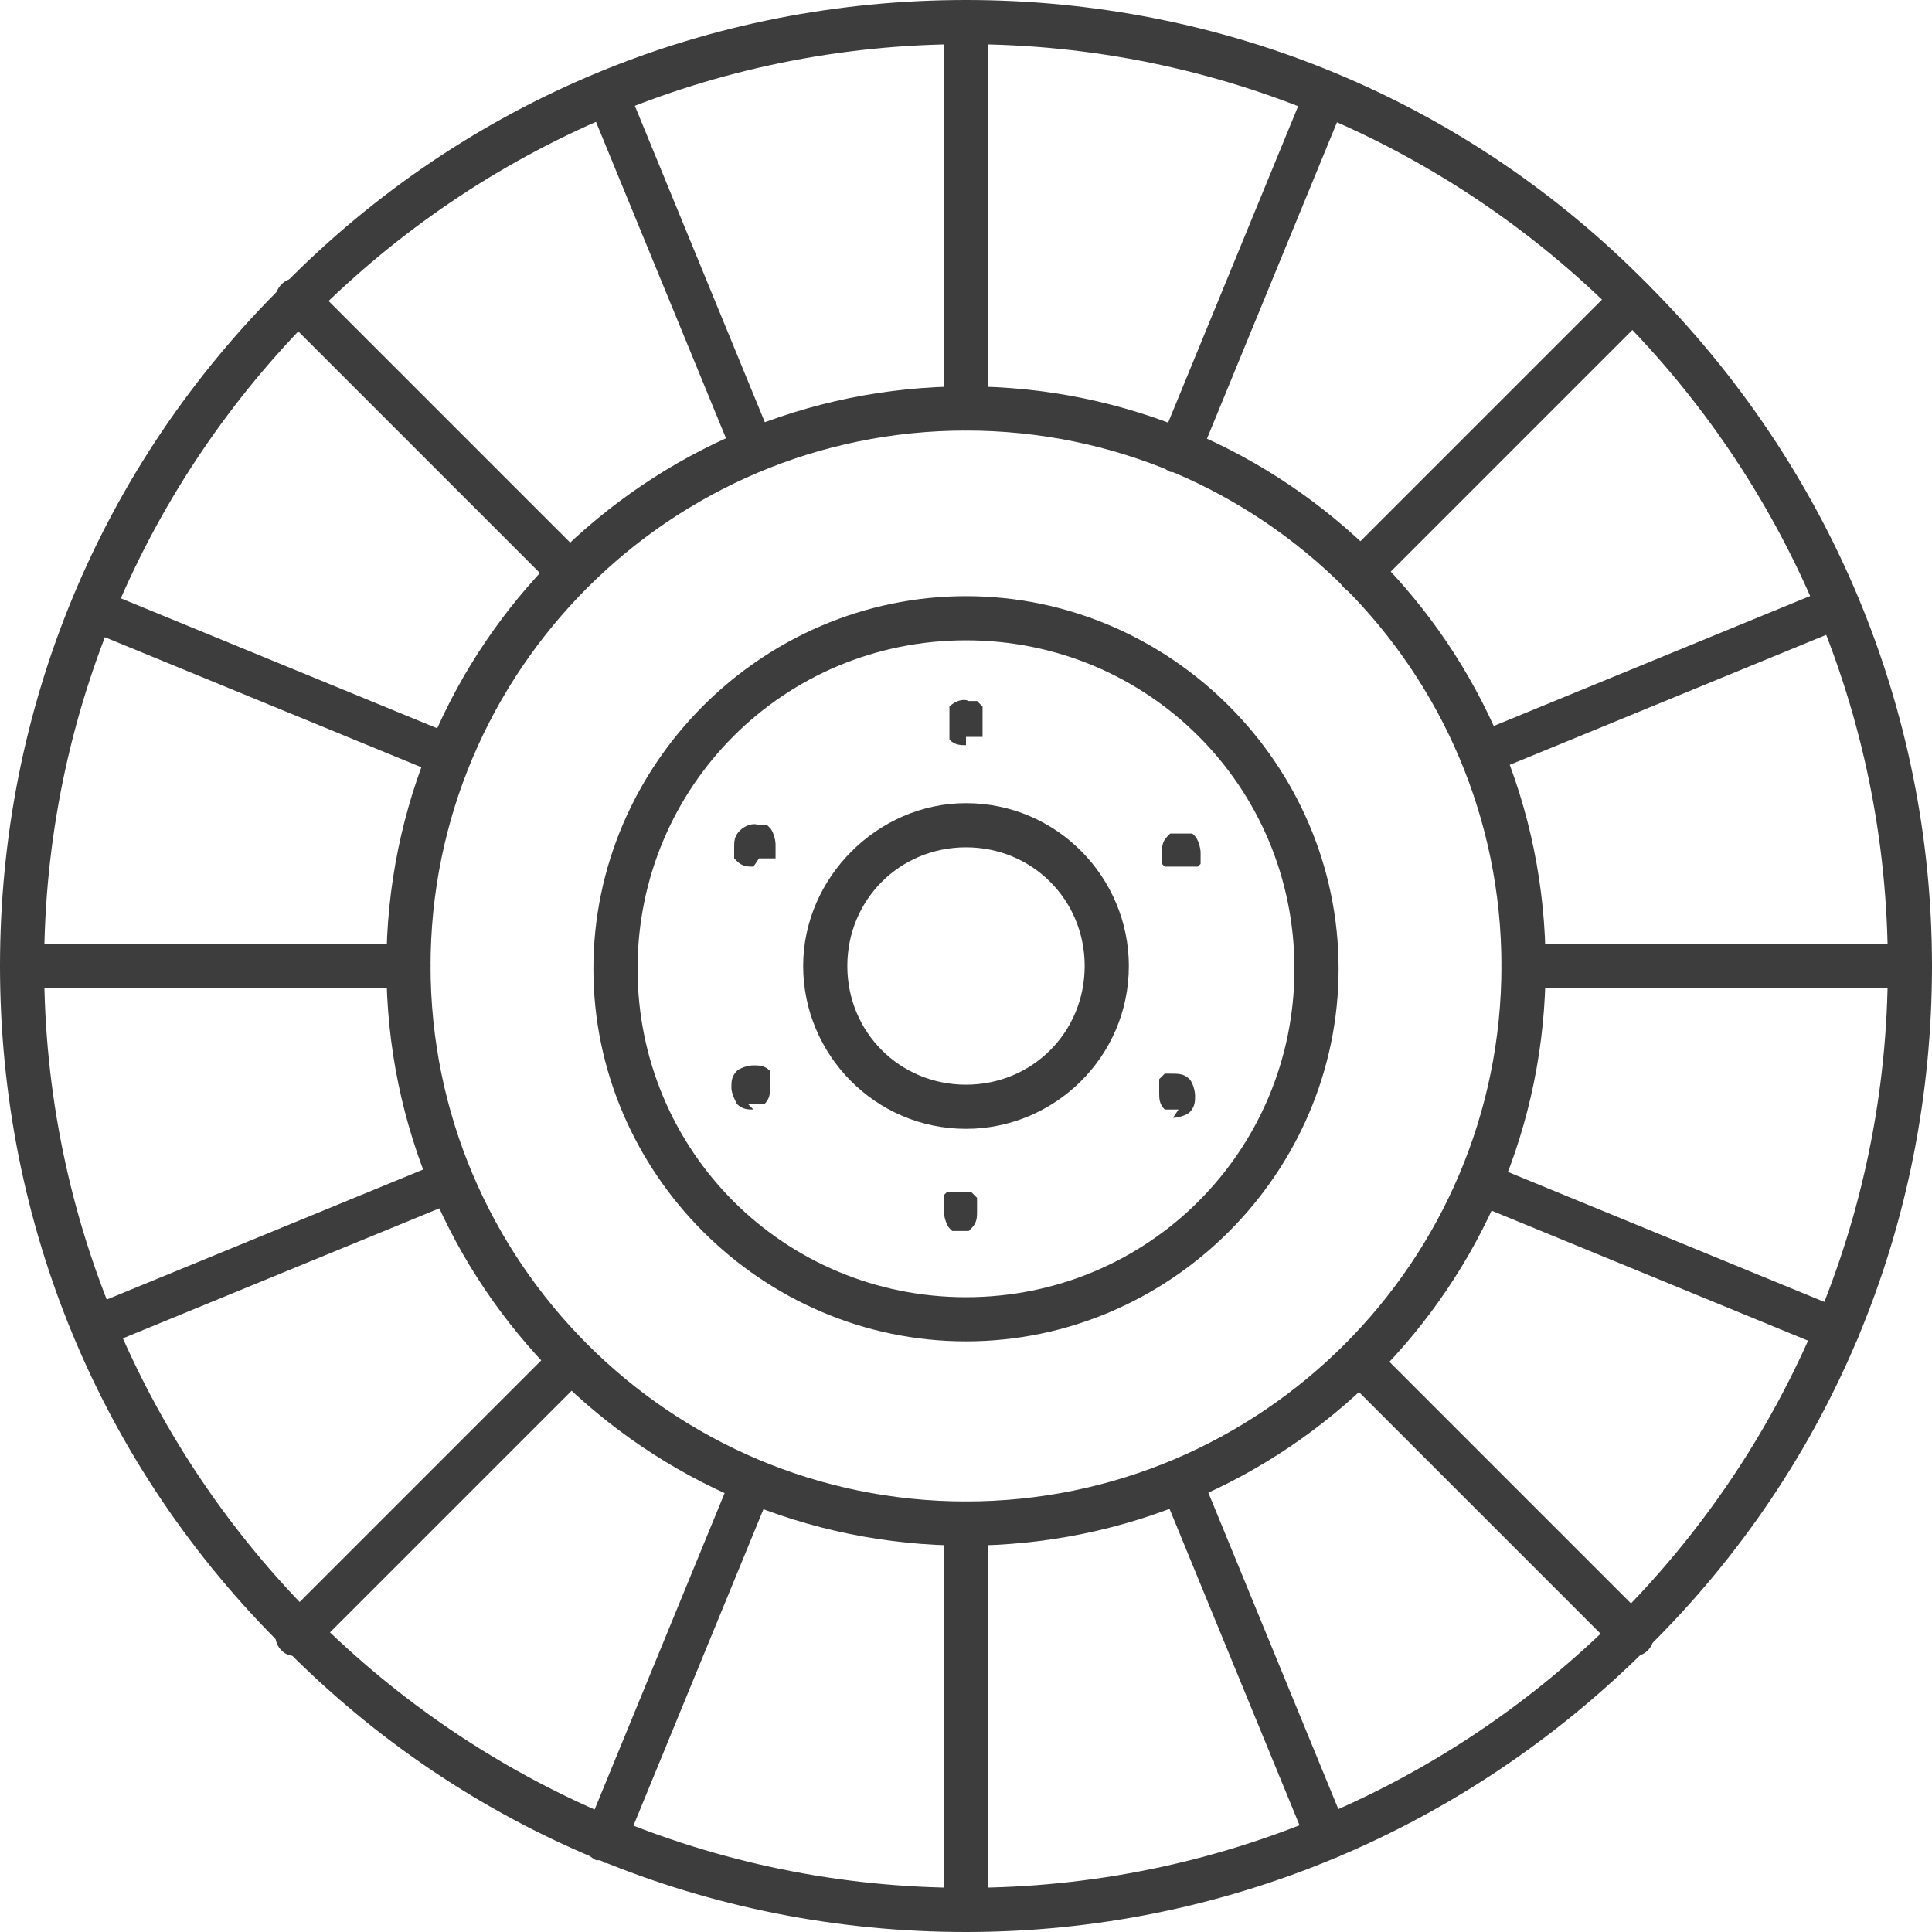 <?xml version="1.0" encoding="UTF-8"?> <svg xmlns="http://www.w3.org/2000/svg" version="1.1" viewBox="0 0 70 70"><defs><style> .cls-1 { fill: #3d3d3d; fill-rule: evenodd; } </style></defs><g><g id="Layer_1" image-rendering="optimizeQuality" shape-rendering="geometricPrecision" text-rendering="geometricPrecision"><g id="Layer_x5F_1"><g id="_431588912"><path id="_431558576" class="cls-1" d="M35,23.2c-6.6,0-11.9,5.3-11.9,11.9,0,6.6,5.3,11.9,11.9,11.9,6.6,0,11.9-5.3,11.9-11.9,0-6.6-5.3-11.9-11.9-11.9h0ZM35,48.6c-7.4,0-13.5-6.1-13.5-13.5,0-7.4,6.1-13.5,13.5-13.5,7.4,0,13.5,6.1,13.5,13.5s-6.1,13.5-13.5,13.5Z"></path><path id="_431558360" class="cls-1" d="M35,15.6c-10.7,0-19.4,8.7-19.4,19.4s8.7,19.4,19.4,19.4c10.7,0,19.4-8.7,19.4-19.4,0-10.7-8.7-19.4-19.4-19.4ZM35,56c-11.6,0-21-9.4-21-21s9.4-21,21-21,21,9.4,21,21c0,11.6-9.4,21-21,21Z"></path><path id="_431558264" class="cls-1" d="M35,1.6C16.6,1.6,1.6,16.6,1.6,35c0,18.4,15,33.4,33.4,33.4,18.4,0,33.4-15,33.4-33.4,0-18.4-15-33.4-33.4-33.4ZM35,70c-9.3,0-18.1-3.6-24.7-10.3C3.6,53.1,0,44.3,0,35S3.6,16.9,10.3,10.3C16.9,3.6,25.7,0,35,0c9.3,0,18.1,3.6,24.7,10.3,6.6,6.6,10.3,15.4,10.3,24.7,0,9.3-3.6,18.1-10.3,24.7-6.6,6.6-15.4,10.3-24.7,10.3Z"></path><path id="_431558192" class="cls-1" d="M35,15.6c-.4,0-.8-.4-.8-.8V.8C34.2.4,34.6,0,35,0c.4,0,.8.4.8.8v14c0,.4-.4.8-.8.8h0Z"></path><path id="_431590616" class="cls-1" d="M27.3,17.1c-.3,0-.6-.2-.7-.5l-5.3-12.9c-.2-.4,0-.9.4-1,.4-.2.9,0,1,.4l5.3,12.9c.2.4,0,.9-.4,1-.1,0-.2,0-.3,0h0Z"></path><path id="_431590544" class="cls-1" d="M20.7,21.5c-.2,0-.4,0-.6-.2l-9.9-9.9c-.3-.3-.3-.8,0-1.1.3-.3.8-.3,1.1,0l9.9,9.9c.3.3.3.8,0,1.1-.2.2-.4.2-.6.2h0Z"></path><path id="_431590592" class="cls-1" d="M16.3,28.1c-.1,0-.2,0-.3,0l-12.9-5.3c-.4-.2-.6-.6-.4-1,.2-.4.6-.6,1-.4l12.9,5.3c.4.2.6.6.4,1-.1.3-.4.5-.7.5h0Z"></path><path id="_431590448" class="cls-1" d="M14.8,35.8H.8c-.4,0-.8-.4-.8-.8s.4-.8.8-.8h14c.4,0,.8.4.8.8s-.4.8-.8.8h0Z"></path><path id="_431590568" class="cls-1" d="M3.4,48.9c-.3,0-.6-.2-.7-.5-.2-.4,0-.9.4-1l12.9-5.3c.4-.2.9,0,1,.4.2.4,0,.9-.4,1l-12.9,5.3c-.1,0-.2,0-.3,0h0Z"></path><path id="_431590088" class="cls-1" d="M10.8,60c-.2,0-.4,0-.6-.2-.3-.3-.3-.8,0-1.1l9.9-9.9c.3-.3.8-.3,1.1,0,.3.3.3.8,0,1.1l-9.9,9.9c-.2.2-.4.2-.6.2h0Z"></path><path id="_431590112" class="cls-1" d="M21.9,67.4c-.1,0-.2,0-.3,0-.4-.2-.6-.6-.4-1l5.3-12.9c.2-.4.6-.6,1-.4.4.2.6.6.4,1l-5.3,12.9c-.1.3-.4.5-.7.5h0Z"></path><path id="_431589800" class="cls-1" d="M35,70c-.4,0-.8-.4-.8-.8v-14c0-.4.4-.8.8-.8.4,0,.8.4.8.8v14c0,.4-.4.8-.8.8h0Z"></path><path id="_431589608" class="cls-1" d="M48.1,67.4c-.3,0-.6-.2-.7-.5l-5.3-12.9c-.2-.4,0-.9.4-1,.4-.2.9,0,1,.4l5.3,12.9c.2.4,0,.9-.4,1-.1,0-.2,0-.3,0h0Z"></path><path id="_431590352" class="cls-1" d="M59.2,60c-.2,0-.4,0-.6-.2l-9.9-9.9c-.3-.3-.3-.8,0-1.1.3-.3.8-.3,1.1,0l9.9,9.9c.3.3.3.8,0,1.1-.2.2-.4.2-.6.2h0Z"></path><path id="_431590256" class="cls-1" d="M66.6,48.9c-.1,0-.2,0-.3,0l-12.9-5.3c-.4-.2-.6-.6-.4-1,.2-.4.6-.6,1-.4l12.9,5.3c.4.2.6.6.4,1-.1.3-.4.5-.7.5h0Z"></path><path id="_431589944" class="cls-1" d="M69.2,35.8h-14c-.4,0-.8-.4-.8-.8,0-.4.4-.8.8-.8h14c.4,0,.8.4.8.8,0,.4-.4.8-.8.8h0Z"></path><path id="_431590208" class="cls-1" d="M53.7,28.1c-.3,0-.6-.2-.7-.5-.2-.4,0-.9.4-1l12.9-5.3c.4-.2.9,0,1,.4.2.4,0,.9-.4,1l-12.9,5.3c-.1,0-.2,0-.3,0h0Z"></path><path id="_431589896" class="cls-1" d="M49.3,21.5c-.2,0-.4,0-.6-.2-.3-.3-.3-.8,0-1.1l9.9-9.9c.3-.3.8-.3,1.1,0,.3.3.3.8,0,1.1l-9.9,9.9c-.2.2-.4.2-.6.2h0Z"></path><path id="_431589704" class="cls-1" d="M42.7,17.1c-.1,0-.2,0-.3,0-.4-.2-.6-.6-.4-1l5.3-12.9c.2-.4.6-.6,1-.4.4.2.6.6.4,1l-5.3,12.9c-.1.3-.4.5-.7.5h0Z"></path><path id="_431588864" class="cls-1" d="M35,30.7c-2.4,0-4.3,1.9-4.3,4.3s1.9,4.3,4.3,4.3,4.3-1.9,4.3-4.3-1.9-4.3-4.3-4.3ZM35,40.9c-3.3,0-5.9-2.7-5.9-5.9s2.7-5.9,5.9-5.9c3.3,0,5.9,2.7,5.9,5.9,0,3.3-2.7,5.9-5.9,5.9h0Z"></path><path id="_431589464" class="cls-1" d="M35,27c-.2,0-.4,0-.6-.2,0,0,0,0,0-.1,0,0,0,0,0-.1,0,0,0,0,0-.2,0,0,0-.1,0-.2,0,0,0-.1,0-.2,0,0,0-.1,0-.2,0,0,0,0,0-.1,0,0,0,0,0-.1.2-.2.5-.3.7-.2,0,0,.1,0,.2,0,0,0,0,0,.1,0,0,0,0,0,.1.1,0,0,0,0,.1.1,0,0,0,0,0,.1,0,0,0,0,0,.2,0,0,0,.1,0,.2,0,0,0,.1,0,.2,0,0,0,.1,0,.2,0,0,0,0,0,.1,0,0,0,0,0,.1,0,0,0,0-.1,0,0,0,0,0-.1,0,0,0,0,0-.2,0,0,0-.1,0-.2,0h0Z"></path><path id="_431589440" class="cls-1" d="M27.3,31.4c-.2,0-.4,0-.6-.2,0,0,0,0-.1-.1,0,0,0,0,0-.1,0,0,0,0,0-.1,0,0,0-.1,0-.2,0-.2,0-.4.2-.6.2-.2.5-.3.7-.2,0,0,.1,0,.2,0,0,0,0,0,.1,0,0,0,0,0,.1.1.1.1.2.4.2.6s0,.1,0,.2c0,0,0,.1,0,.1,0,0,0,0,0,.1,0,0,0,0,0,.1,0,0,0,0-.1,0,0,0,0,0-.1,0,0,0,0,0-.2,0,0,0-.1,0-.2,0h0Z"></path><path id="_431588840" class="cls-1" d="M27.3,40.2c-.2,0-.4,0-.6-.2-.1-.2-.2-.4-.2-.6s0-.4.2-.6c.1-.1.4-.2.6-.2.2,0,.4,0,.6.2,0,0,0,0,0,.1,0,0,0,0,0,.1,0,0,0,0,0,.2,0,0,0,.1,0,.2,0,.2,0,.4-.2.6,0,0,0,0-.1,0,0,0,0,0-.1,0,0,0,0,0-.2,0,0,0-.1,0-.2,0h0Z"></path><path id="_431589032" class="cls-1" d="M35,44.6c0,0-.1,0-.2,0,0,0-.1,0-.2,0,0,0,0,0-.1,0,0,0,0,0-.1-.1-.1-.1-.2-.4-.2-.6,0,0,0-.1,0-.2,0,0,0-.1,0-.2,0,0,0,0,0-.1,0,0,0,0,0-.1,0,0,0,0,.1-.1,0,0,0,0,.1,0,0,0,0,0,.2,0,.1,0,.2,0,.3,0,0,0,.1,0,.2,0,0,0,0,0,.1,0,0,0,0,0,.1.1,0,0,0,0,.1.1,0,0,0,0,0,.1,0,0,0,0,0,.2,0,0,0,.1,0,.2,0,.2,0,.4-.2.6,0,0,0,0-.1.1,0,0,0,0-.1,0,0,0,0,0-.2,0,0,0-.1,0-.2,0Z"></path><path id="_431589368" class="cls-1" d="M42.7,40.2c0,0-.1,0-.2,0,0,0-.1,0-.1,0,0,0,0,0-.1,0,0,0,0,0-.1,0-.2-.2-.2-.4-.2-.6,0,0,0-.1,0-.2,0,0,0-.1,0-.2,0,0,0,0,0-.1,0,0,0,0,.1-.1,0,0,0,0,.1-.1,0,0,0,0,.1,0,0,0,0,0,.1,0,.3,0,.5,0,.7.2.1.1.2.4.2.6,0,.2,0,.4-.2.6-.1.1-.4.2-.6.2h0Z"></path><path id="_431589392" class="cls-1" d="M42.7,31.4c0,0-.1,0-.2,0,0,0-.1,0-.1,0,0,0,0,0-.1,0,0,0,0,0-.1,0,0,0,0,0-.1-.1,0,0,0,0,0-.1,0,0,0,0,0-.1,0,0,0-.1,0-.2,0-.2,0-.4.2-.6,0,0,0,0,.1-.1,0,0,0,0,.1,0,0,0,0,0,.1,0,.1,0,.2,0,.3,0,0,0,.1,0,.2,0,0,0,0,0,.1,0,0,0,0,0,.1.1.1.1.2.4.2.6,0,0,0,.1,0,.2,0,0,0,.1,0,.1,0,0,0,0,0,.1,0,0,0,0-.1.1,0,0,0,0-.1,0,0,0,0,0-.1,0,0,0,0,0-.2,0,0,0-.1,0-.2,0Z"></path></g></g></g></g></svg> 